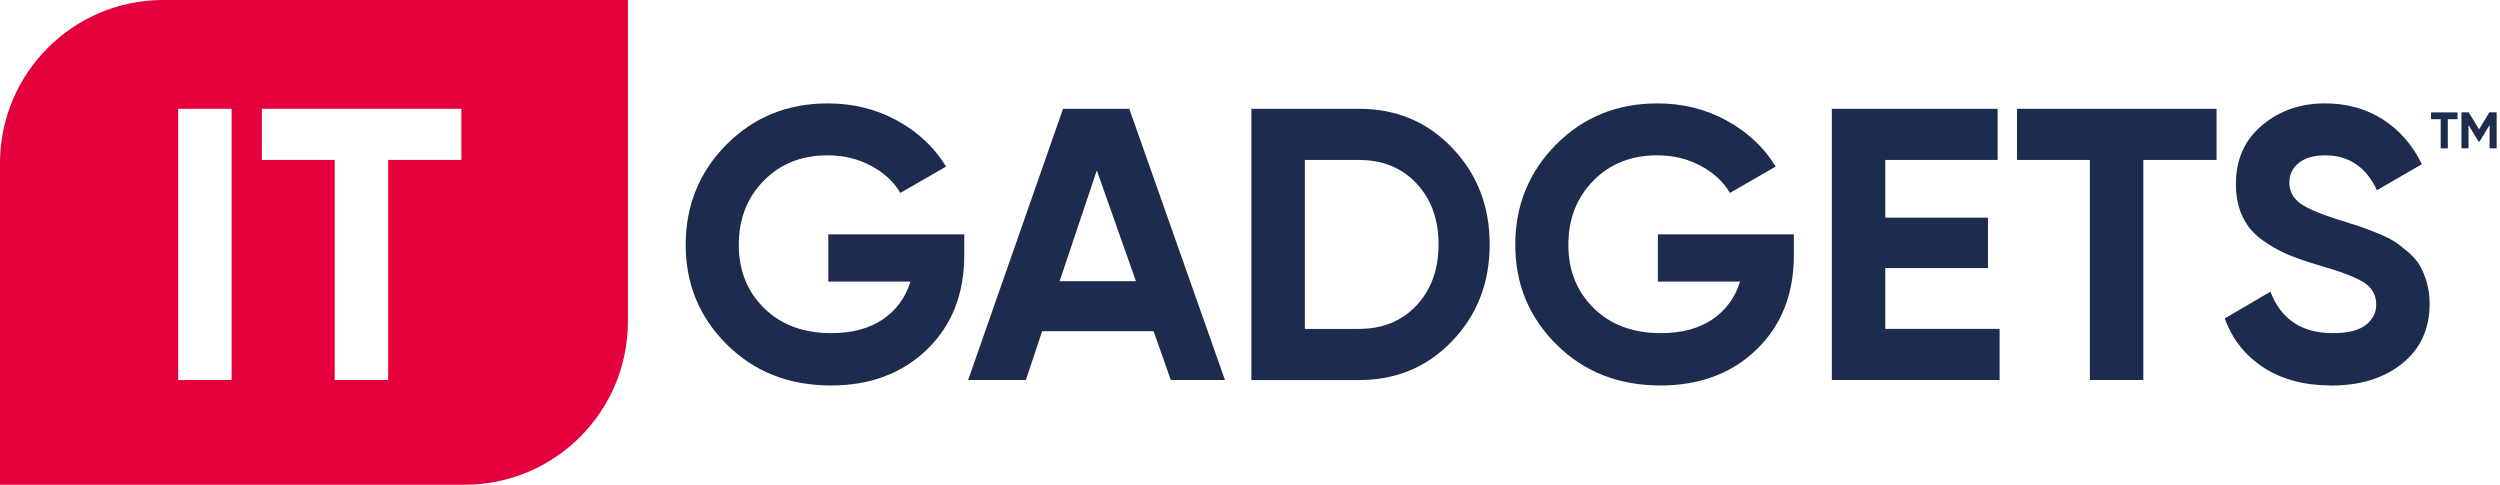 <?xml version="1.0" encoding="UTF-8"?>
<svg id="uuid-f512ffcc-4369-4b77-9fab-0c74919674a6" data-name="Layer_1" xmlns="http://www.w3.org/2000/svg" viewBox="0 0 776.71 150.6">
  <defs>
    <style>
      .uuid-42861129-e099-49c9-94c0-917a422eb7d6 {
        fill: #1d2b4e;
      }

      .uuid-9e3ca2cb-5c33-45f0-b979-6c6b9dad3aa9 {
        fill: #e4003d;
      }
    </style>
  </defs>
  <g>
    <path class="uuid-42861129-e099-49c9-94c0-917a422eb7d6" d="M763.51,34.92v2.11h-3.02v9.07h-2.2v-9.07h-3v-2.11h8.22Z"/>
    <path class="uuid-42861129-e099-49c9-94c0-917a422eb7d6" d="M775.67,34.92v11.17h-2.19v-7.25l-3.15,5.18h-.26s-3.14-5.16-3.14-5.16v7.22h-2.2v-11.17h2.27l3.2,5.28,3.19-5.28h2.28Z"/>
  </g>
  <path class="uuid-9e3ca2cb-5c33-45f0-b979-6c6b9dad3aa9" d="M50.72,0C22.71,0,0,22.71,0,50.72v99.88h144.36c28.01,0,50.72-22.71,50.72-50.72V0H50.72ZM71.96,118.07h-16.61V33.8h16.61v84.27ZM143.34,49.69h-22.75v68.38h-16.61V49.69h-22.63v-15.89h62v15.89Z"/>
  <g>
    <path class="uuid-42861129-e099-49c9-94c0-917a422eb7d6" d="M299.58,72.81v6.5c0,12.04-3.85,21.79-11.56,29.25-7.71,7.46-17.66,11.2-29.85,11.2-13,0-23.78-4.23-32.32-12.7-8.55-8.47-12.82-18.8-12.82-31s4.23-22.67,12.7-31.18c8.47-8.51,18.96-12.76,31.48-12.76,7.86,0,15.05,1.79,21.55,5.36,6.5,3.57,11.56,8.33,15.17,14.27l-14.21,8.19c-2.01-3.45-5.04-6.26-9.09-8.43-4.05-2.17-8.57-3.25-13.54-3.25-8.03,0-14.63,2.63-19.8,7.88-5.18,5.26-7.76,11.9-7.76,19.92s2.63,14.51,7.88,19.68c5.26,5.18,12.22,7.76,20.89,7.76,6.42,0,11.74-1.42,15.95-4.27,4.21-2.85,7.08-6.76,8.61-11.74h-25.52v-14.69h42.25Z"/>
    <path class="uuid-42861129-e099-49c9-94c0-917a422eb7d6" d="M363.76,118.07l-5.36-15.17h-34.62l-5.06,15.17h-17.94l29.49-84.27h20.58l29.73,84.27h-16.84ZM329.2,87.37h23.72l-12.16-34.43-11.56,34.43Z"/>
    <path class="uuid-42861129-e099-49c9-94c0-917a422eb7d6" d="M422.25,33.8c11.56,0,21.21,4.05,28.95,12.16,7.74,8.11,11.62,18.1,11.62,29.98s-3.87,21.87-11.62,29.98c-7.75,8.11-17.4,12.16-28.95,12.16h-33.47V33.8h33.47ZM422.25,102.18c7.3,0,13.24-2.43,17.82-7.28,4.57-4.85,6.86-11.17,6.86-18.96s-2.29-14.1-6.86-18.96c-4.57-4.85-10.51-7.28-17.82-7.28h-16.85v52.49h16.85Z"/>
    <path class="uuid-42861129-e099-49c9-94c0-917a422eb7d6" d="M557.32,72.81v6.5c0,12.04-3.85,21.79-11.56,29.25-7.71,7.46-17.66,11.2-29.85,11.2-13,0-23.78-4.23-32.32-12.7-8.55-8.47-12.82-18.8-12.82-31s4.23-22.67,12.7-31.18c8.47-8.51,18.96-12.76,31.48-12.76,7.86,0,15.05,1.79,21.55,5.36,6.5,3.57,11.56,8.33,15.17,14.27l-14.21,8.19c-2.01-3.45-5.04-6.26-9.09-8.43-4.05-2.17-8.57-3.25-13.54-3.25-8.03,0-14.63,2.63-19.8,7.88-5.18,5.26-7.76,11.9-7.76,19.92s2.63,14.51,7.88,19.68c5.26,5.18,12.22,7.76,20.89,7.76,6.42,0,11.74-1.42,15.95-4.27,4.21-2.85,7.08-6.76,8.61-11.74h-25.52v-14.69h42.25Z"/>
    <path class="uuid-42861129-e099-49c9-94c0-917a422eb7d6" d="M585.73,102.18h35.51v15.89h-52.12V33.8h51.52v15.89h-34.91v17.94h31.9v15.65h-31.9v18.9Z"/>
    <path class="uuid-42861129-e099-49c9-94c0-917a422eb7d6" d="M688.65,33.8v15.89h-22.75v68.38h-16.61V49.69h-22.63v-15.89h62Z"/>
    <path class="uuid-42861129-e099-49c9-94c0-917a422eb7d6" d="M724.29,119.76c-8.35,0-15.37-1.87-21.07-5.6-5.7-3.73-9.71-8.81-12.04-15.23l14.21-8.31c3.29,8.59,9.75,12.88,19.38,12.88,4.65,0,8.07-.84,10.23-2.53,2.17-1.69,3.25-3.81,3.25-6.38,0-2.97-1.32-5.28-3.97-6.92-2.65-1.64-7.38-3.43-14.21-5.36-3.77-1.12-6.96-2.25-9.57-3.37-2.61-1.12-5.22-2.63-7.83-4.51-2.61-1.88-4.59-4.27-5.96-7.16-1.37-2.89-2.05-6.26-2.05-10.11,0-7.62,2.71-13.7,8.12-18.24,5.42-4.53,11.94-6.8,19.56-6.8,6.82,0,12.82,1.67,18,5,5.18,3.33,9.21,7.97,12.1,13.9l-13.96,8.07c-3.37-7.22-8.75-10.83-16.13-10.83-3.45,0-6.16.78-8.13,2.35-1.97,1.56-2.95,3.59-2.95,6.08,0,2.65,1.1,4.8,3.31,6.44,2.21,1.65,6.44,3.43,12.7,5.36,2.57.8,4.51,1.43,5.84,1.87,1.32.44,3.13,1.12,5.42,2.05,2.29.92,4.05,1.79,5.3,2.59,1.24.8,2.67,1.89,4.27,3.25,1.6,1.37,2.83,2.77,3.67,4.21.84,1.44,1.56,3.19,2.17,5.24.6,2.05.9,4.27.9,6.68,0,7.79-2.83,13.96-8.49,18.54-5.66,4.57-13.02,6.86-22.09,6.86Z"/>
  </g>
</svg>